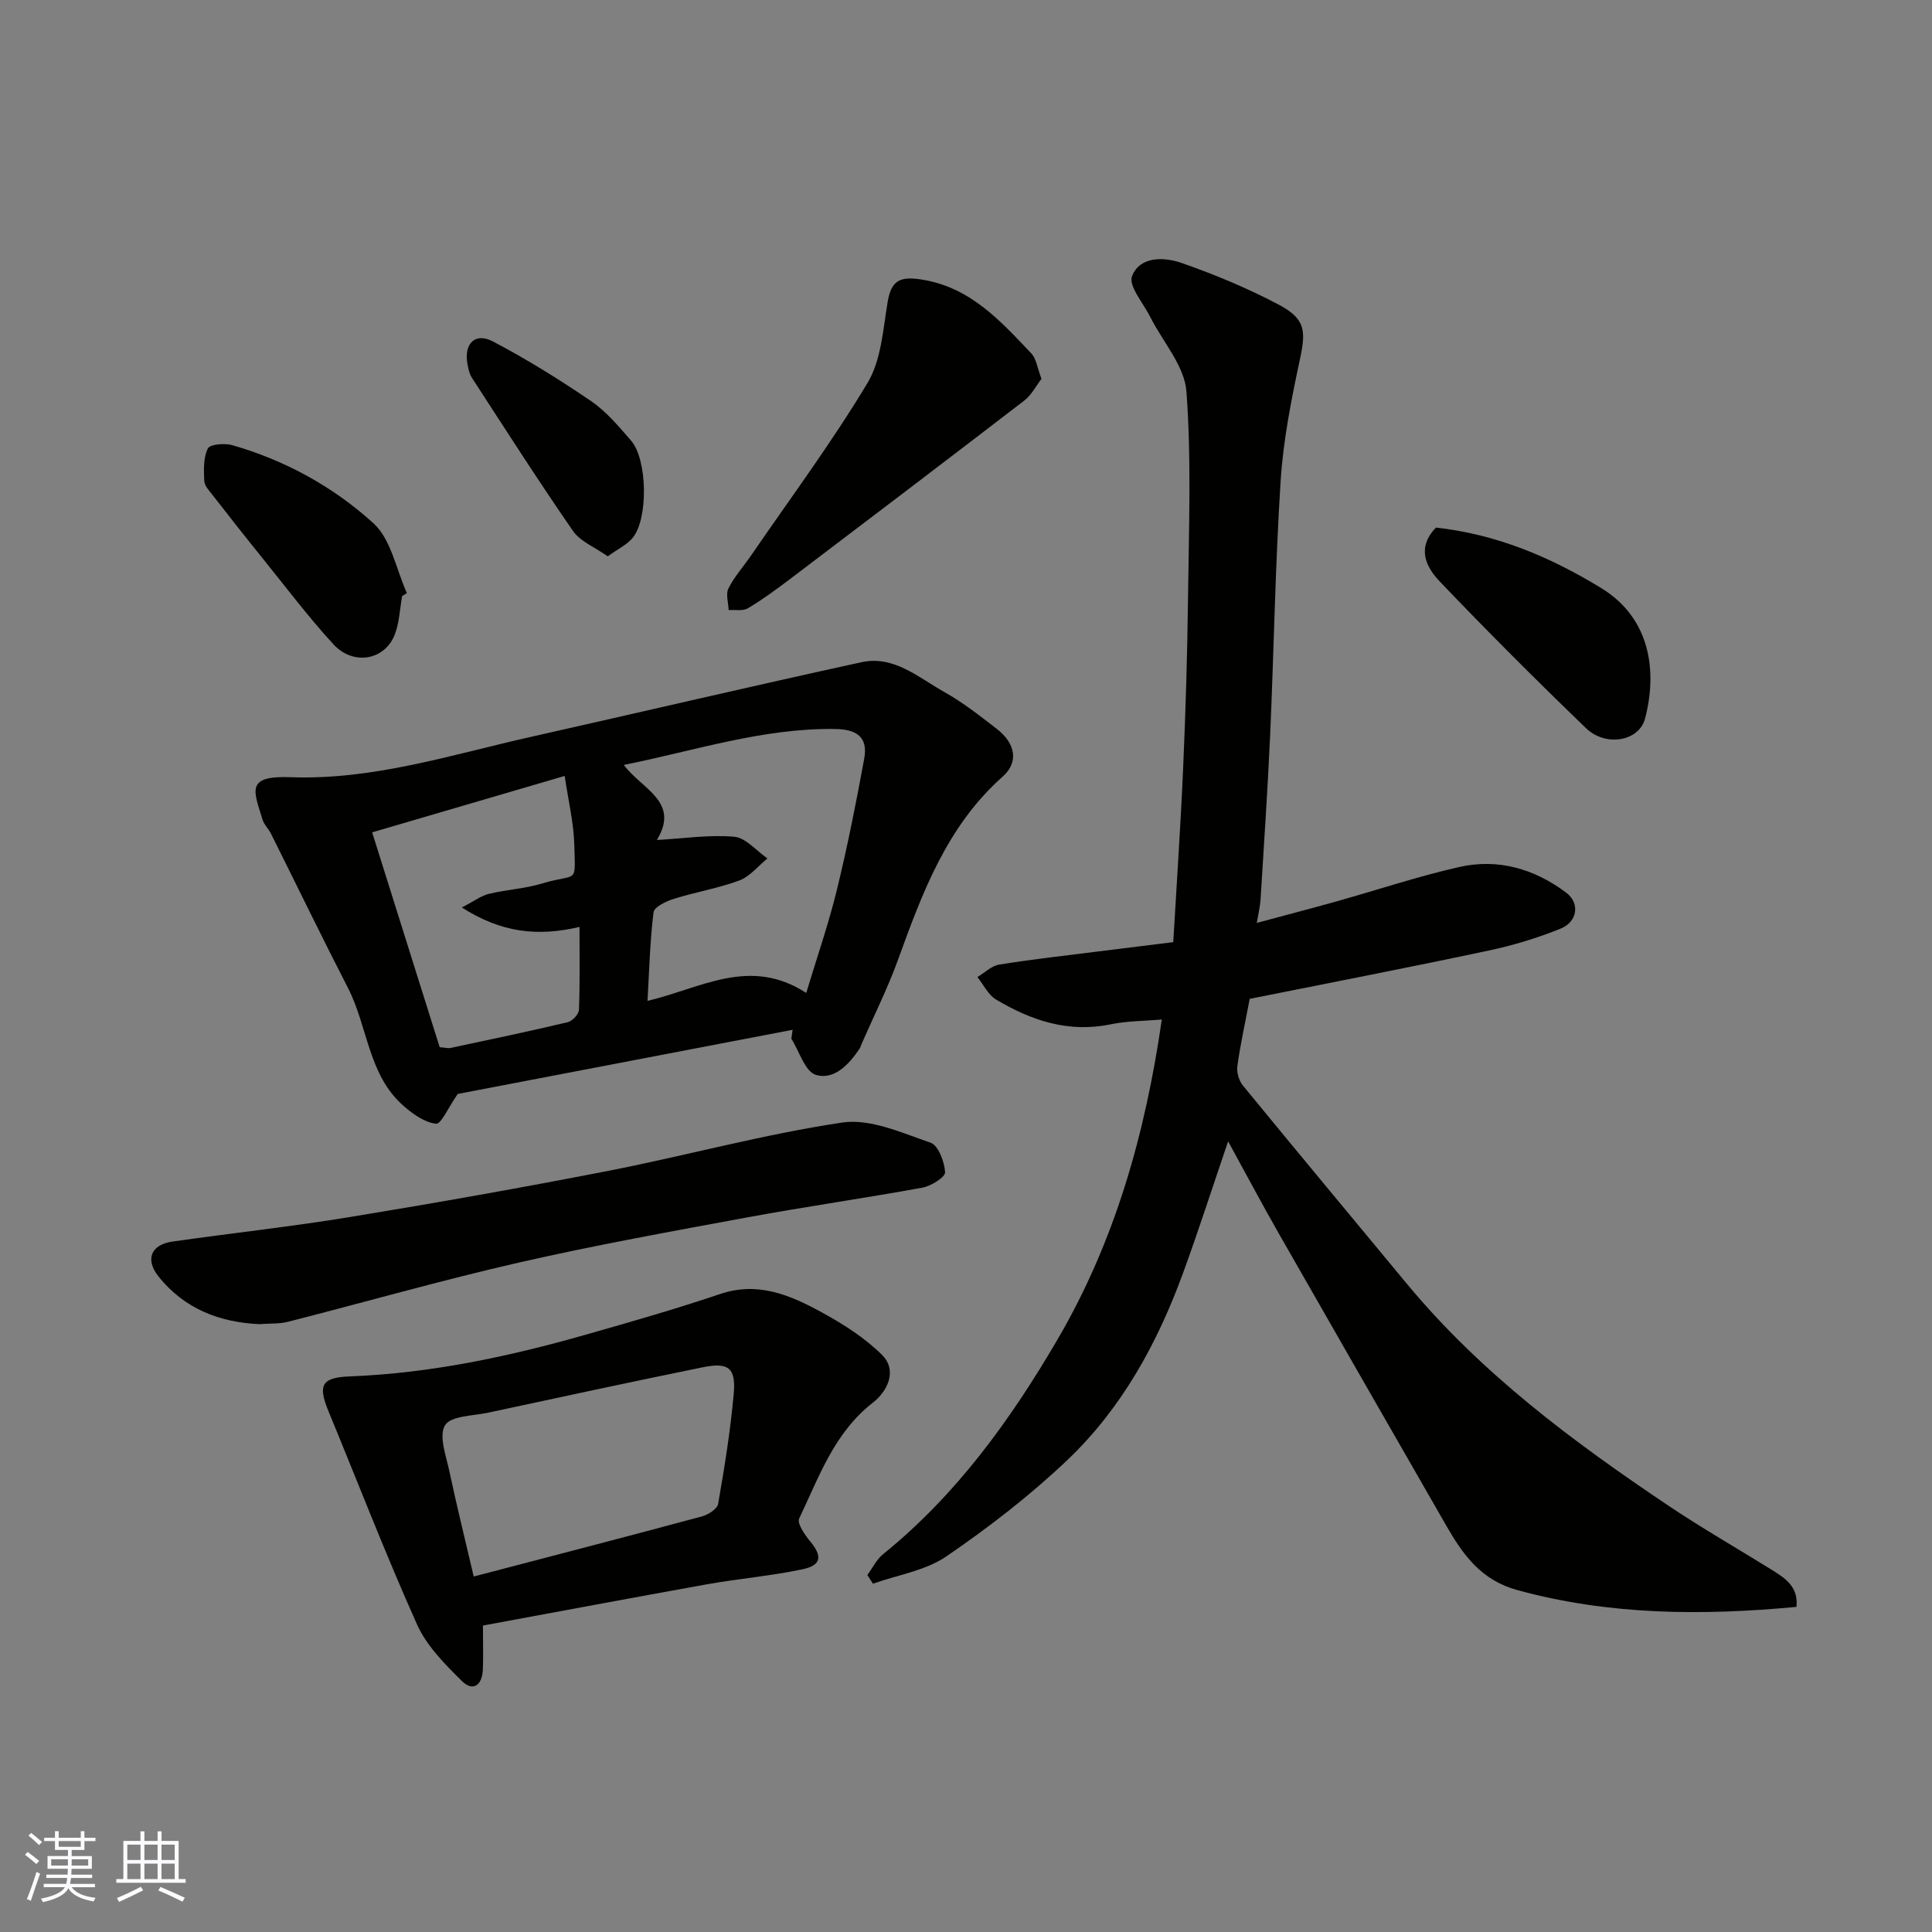 <svg enable-background="new 0 0 400 400" viewBox="0 0 400 400" xmlns="http://www.w3.org/2000/svg"><rect x="0" y="0" width="400" height="400" fill="#808080" stroke="none"/><g fill="#010100"><path d="m258.74 206.8c-1.01 5.31-1.97 9.6-2.56 13.95-.17 1.28.33 3 1.16 4.01 11.23 13.71 22.59 27.33 33.89 40.98 15.38 18.58 34.49 32.78 54.33 46.08 6.9 4.63 14.13 8.76 21.19 13.15 2.8 1.74 5.63 3.52 5.19 7.72-19.57 1.83-38.76 1.73-57.79-3.48-7.49-2.05-11.24-7.29-14.69-13.3-11.62-20.23-23.24-40.46-34.81-60.72-3.45-6.05-6.72-12.21-10.38-18.89-3.27 9.59-6.11 18.44-9.3 27.18-5.33 14.61-12.74 28.14-24.07 38.89-7.7 7.3-16.21 13.88-24.98 19.87-4.33 2.96-10.08 3.83-15.19 5.65-.38-.6-.76-1.2-1.15-1.8 1.06-1.44 1.88-3.2 3.23-4.29 15.18-12.28 26.38-27.77 36.13-44.46 11.94-20.42 18.2-42.7 21.6-66.26-3.54.31-7.16.28-10.63 1-8.72 1.8-16.42-.8-23.69-5.14-1.63-.97-2.59-3.07-3.86-4.65 1.5-.89 2.91-2.32 4.51-2.58 6.77-1.09 13.6-1.85 20.41-2.71 5.15-.65 10.3-1.28 15.63-1.94.72-12.42 1.54-24.26 2.05-36.12.51-11.59.86-23.2 1-34.8.17-14.37.73-28.79-.32-43.08-.39-5.3-4.91-10.29-7.5-15.45-1.43-2.84-4.55-6.44-3.76-8.45 1.63-4.14 6.63-3.99 10.28-2.71 6.85 2.4 13.63 5.21 20.04 8.6 5.63 2.98 5.7 5.42 4.42 11.42-1.78 8.29-3.44 16.7-3.98 25.13-1.12 17.5-1.39 35.06-2.17 52.59-.51 11.38-1.29 22.74-1.99 34.1-.09 1.4-.44 2.79-.78 4.79 5.74-1.55 11.16-2.96 16.55-4.47 8.45-2.37 16.79-5.16 25.34-7.1 8.07-1.83 15.61.37 22.19 5.32 2.83 2.13 2.38 5.99-1.17 7.43-4.79 1.94-9.82 3.47-14.89 4.54-16.57 3.53-33.2 6.74-49.48 10z"/><path d="m164.1 213.21c-23.51 4.5-47.01 9.01-69.33 13.28-1.98 2.84-3.43 6.27-4.5 6.16-2.35-.25-4.77-1.99-6.69-3.66-7.37-6.41-7.4-16.4-11.53-24.43-5.44-10.59-10.63-21.31-15.95-31.96-.51-1.02-1.43-1.87-1.75-2.92-1.8-5.93-3.59-9.12 5.76-8.77 17.08.64 33.27-4.63 49.68-8.32 22.87-5.14 45.69-10.5 68.59-15.49 6.71-1.46 11.8 3.2 17.14 6.18 3.83 2.14 7.33 4.91 10.82 7.6 3.94 3.04 4.62 6.92 1.25 9.91-11.53 10.24-16.63 24.01-21.67 37.93-2.16 5.96-5.03 11.67-7.57 17.49-.13.3-.2.63-.38.9-2.19 3.28-5.27 6.55-9.04 5.44-2.24-.66-3.43-4.87-5.09-7.48.08-.61.17-1.24.26-1.86zm-28.1-39.3c5.65-.32 10.89-1.13 16.02-.67 2.4.22 4.58 2.91 6.87 4.49-1.92 1.56-3.61 3.73-5.8 4.55-4.39 1.64-9.1 2.41-13.59 3.82-1.59.5-4.05 1.67-4.19 2.77-.74 5.94-.88 11.96-1.25 18.35 11.05-2.6 21.19-9.24 32.86-1.64 2.23-7.4 4.62-14.27 6.34-21.31 2.2-9 4-18.1 5.67-27.21.82-4.46-1.57-6.07-6.05-6.13-14.98-.21-29.01 4.49-43.73 7.44 3.72 5.02 11.7 7.57 6.85 15.54zm-19.09-13.26c-13.72 4.02-26.65 7.81-39.86 11.68 4.73 15.06 9.39 29.89 13.98 44.48 1.22.1 1.74.26 2.2.17 8.12-1.73 16.25-3.43 24.33-5.35.96-.23 2.28-1.66 2.31-2.58.21-5.61.11-11.24.11-17.14-8.59 2.02-16.14 1.24-24.36-4.03 2.61-1.35 4.02-2.44 5.6-2.82 3.63-.87 7.45-1.07 11.01-2.14 7.42-2.25 6.9.46 6.67-8.06-.12-4.52-1.22-9-1.99-14.21z"/><path d="m99.99 336.55c0 3.83.09 6.48-.02 9.13-.13 3.15-1.98 4.7-4.36 2.34-3.51-3.48-7.27-7.25-9.25-11.65-6.51-14.53-12.25-29.41-18.33-44.14-2.32-5.62-1.36-7.04 4.55-7.27 16.57-.65 32.67-4.07 48.56-8.59 9.36-2.66 18.74-5.35 27.96-8.46 7.85-2.65 14.53.24 21 3.78 4.45 2.43 8.9 5.25 12.47 8.78 3.42 3.38.98 7.74-1.82 9.91-8.06 6.26-11.18 15.42-15.29 24.01-.48 1.01 1.17 3.4 2.3 4.76 2.51 3.03 2.33 4.92-1.6 5.75-6.52 1.38-13.21 1.94-19.79 3.11-15.47 2.78-30.92 5.69-46.38 8.54zm-1.91-10.15c16.45-4.31 31.84-8.29 47.2-12.43 1.32-.35 3.22-1.55 3.4-2.6 1.32-7.55 2.55-15.15 3.23-22.78.48-5.4-1.08-6.59-6.41-5.51-14.82 3.02-29.6 6.21-44.39 9.39-3.15.68-7.78.65-8.97 2.62-1.34 2.21.23 6.36.91 9.58 1.51 7.11 3.26 14.16 5.03 21.73z"/><path d="m53.69 274.15c-8.03-.36-15.45-3.05-20.9-9.91-2.77-3.49-1.54-6.56 2.93-7.19 12.3-1.75 24.67-3.09 36.93-5.11 17.86-2.93 35.69-6.09 53.45-9.56 16.14-3.16 32.06-7.56 48.29-9.97 5.8-.86 12.34 2.14 18.27 4.17 1.61.55 2.88 3.95 3.01 6.12.06 1.01-2.89 2.86-4.69 3.19-12.03 2.2-24.15 3.92-36.18 6.14-15.86 2.93-31.75 5.8-47.46 9.39-16 3.66-31.8 8.18-47.71 12.24-1.75.45-3.63.32-5.94.49z"/><path d="m215.63 78.44c-1.12 1.44-2.06 3.33-3.56 4.49-16.08 12.36-32.24 24.63-48.4 36.88-2.86 2.16-5.76 4.3-8.83 6.13-1.03.62-2.64.27-3.98.37-.05-1.51-.64-3.3-.04-4.49 1.23-2.45 3.13-4.55 4.7-6.84 8.13-11.85 16.72-23.41 24.1-35.71 2.85-4.74 3.2-11.11 4.17-16.82.75-4.41 2.58-5.26 6.92-4.59 10.15 1.56 16.39 8.54 22.83 15.33 1.02 1.08 1.21 2.95 2.09 5.25z"/><path d="m297.3 109.23c12.56 1.39 23.63 6.06 34.19 12.51 10.44 6.37 11.59 17.54 9.1 27.03-1.24 4.71-8.13 5.94-12.24 1.98-10.29-9.93-20.42-20.04-30.29-30.39-2.78-2.93-4.85-6.88-.76-11.13z"/><path d="m83.26 123.41c-.5 2.72-.57 5.61-1.59 8.12-2.13 5.21-8.57 6.3-12.65 1.85-5.31-5.78-10.04-12.09-14.98-18.2-3.39-4.19-6.72-8.44-10.03-12.69-.7-.9-1.68-1.91-1.72-2.91-.1-2.27-.2-4.81.74-6.73.43-.88 3.49-1.14 5.07-.68 10.96 3.14 20.92 8.62 29.22 16.17 3.66 3.33 4.7 9.54 6.92 14.45-.32.2-.65.41-.98.62z"/><path d="m125.83 115.18c-2.71-1.91-5.69-3.07-7.2-5.25-7.21-10.42-14.04-21.12-20.95-31.75-.51-.79-.71-1.82-.89-2.77-.79-4.25 1.56-6.67 5.28-4.71 7 3.68 13.76 7.88 20.3 12.34 3.16 2.16 5.74 5.25 8.28 8.18 3.4 3.91 3.6 16.17.34 20.13-1.13 1.39-2.93 2.22-5.16 3.83z"/></g><path d="m5.17 384 .55-.58c.85.61 1.65 1.24 2.4 1.87l-.59.64c-.83-.73-1.62-1.37-2.36-1.93m1.22 9.53-.82-.34c.71-1.76 1.37-3.64 1.98-5.63.24.13.5.25.76.36-.6 1.67-1.24 3.54-1.92 5.61m-.5-13.5.57-.54c.56.44 1.31 1.06 2.26 1.87l-.64.64c-.68-.66-1.41-1.32-2.19-1.97m3.25.46h2.24v-1.36h.77v1.36h4.57v-1.36h.76v1.36h2.28v.69h-2.28v1.84h-2.64v1.26h4.18v2.64h-4.21c0 .45-.02.86-.05 1.21h4.32v.69h-4.38c-.04.34-.1.75-.19 1.22h5.15v.69h-4.82c.87 1.19 2.51 1.92 4.93 2.19-.17.31-.3.57-.37.76-2.77-.49-4.52-1.41-5.26-2.76-.56 1.26-2.3 2.23-5.24 2.9-.12-.24-.26-.48-.43-.72 2.73-.55 4.38-1.34 4.96-2.38h-4.38v-.69h4.65c.1-.38.17-.79.21-1.22h-4.32v-.69h4.4c.03-.34.05-.75.05-1.21h-4.2v-2.64h4.23v-1.26h-2.69v-1.84h-2.24zm1.46 4.46v1.29h3.45c.01-.4.02-.57.01-.53v-.32-.45h-3.46zm1.55-2.59h4.57v-1.19h-4.57zm6.11 2.59h-3.42v.77c-.01.19-.01.37-.02.53h3.44z" fill="#fbfafc"/><path d="m32.63 379.16h.82v1.98h3.54v7.89h1.45v.78h-14.36v-.78h1.46v-7.89h3.54v-1.98h.82v1.98h2.73zm-3.49 11.48.5.73c-1.61.82-3.28 1.63-5 2.41-.13-.27-.28-.55-.44-.82 1.75-.72 3.4-1.49 4.94-2.32m-2.78-5.55h2.73v-3.18h-2.73zm0 3.95h2.73v-3.2h-2.73zm3.54-3.95h2.73v-3.18h-2.73zm0 3.95h2.73v-3.2h-2.73zm7.89 4.68c-1.84-.92-3.51-1.7-5.02-2.32l.45-.73c1.89.8 3.57 1.55 5.04 2.23zm-1.62-11.81h-2.73v3.18h2.73zm-2.73 7.13h2.73v-3.2h-2.73z" fill="#fbfafc"/></svg>
